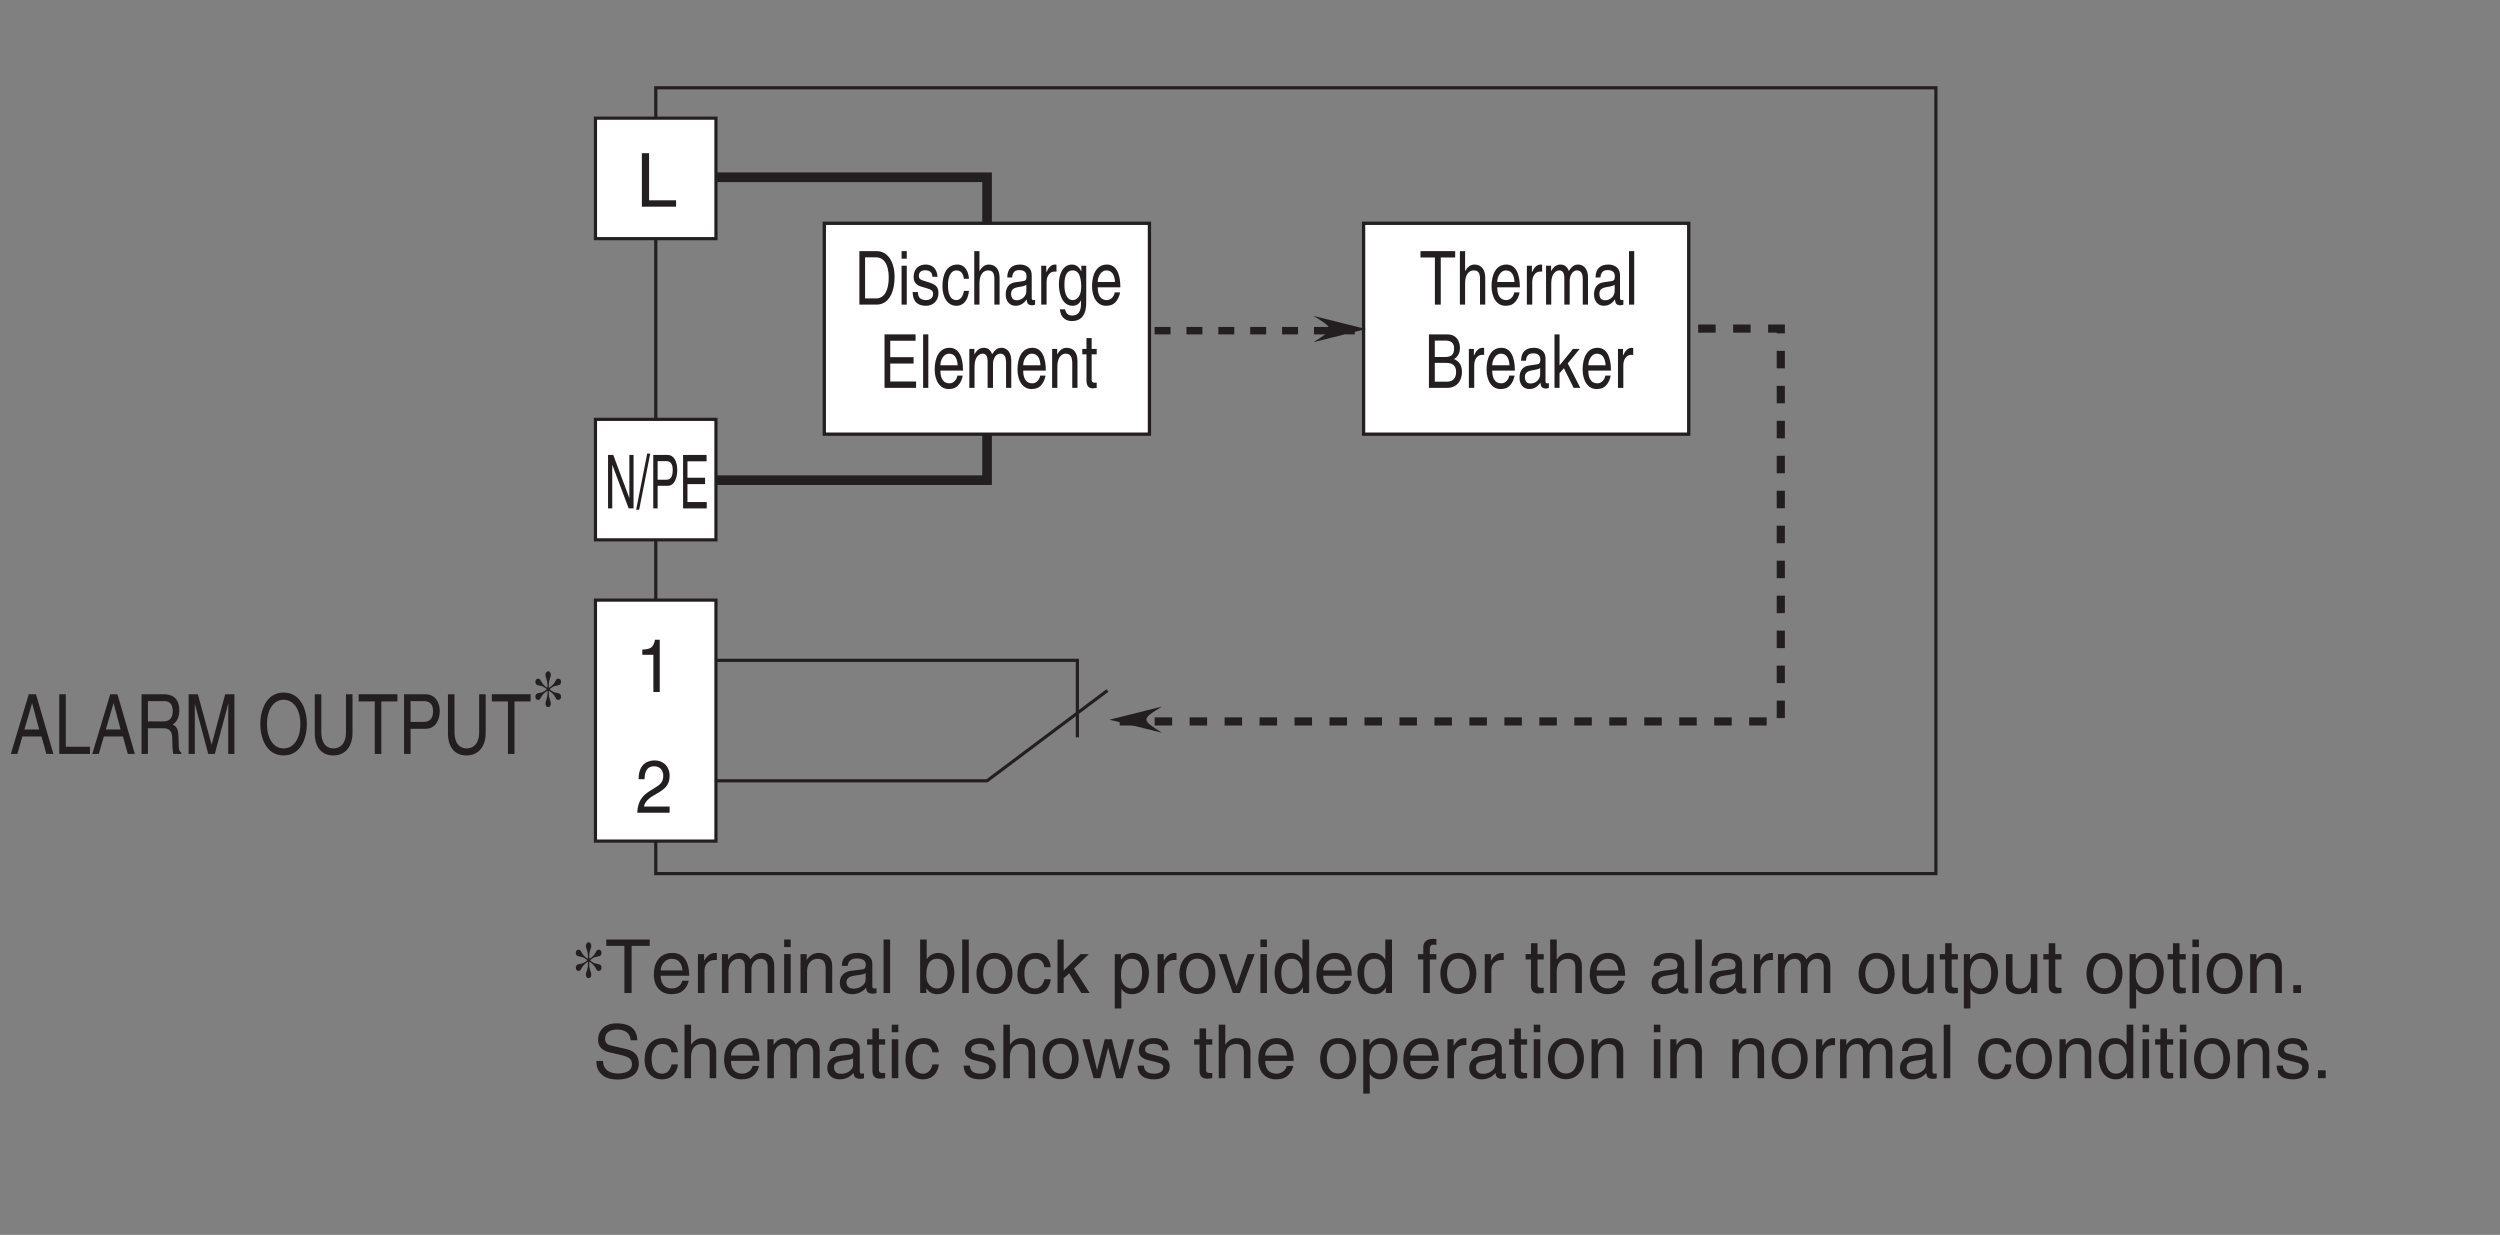 <?xml version="1.0" encoding="UTF-8"?>
<svg xmlns="http://www.w3.org/2000/svg" xmlns:xlink="http://www.w3.org/1999/xlink" width="232.92pt" height="115.05pt" viewBox="0 0 232.92 115.05" version="1.2">
<rect x="0" y="0" width="232.92" height="115.05" fill="#808080" stroke="none"/>
<defs>
<g>
<symbol overflow="visible" id="glyph0-0">
<path style="stroke:none;" d="M 0 0 L 2.766 0 L 2.766 -4.859 L 0 -4.859 Z M 1.391 -2.734 L 0.438 -4.516 L 2.328 -4.516 Z M 1.547 -2.422 L 2.5 -4.203 L 2.5 -0.656 Z M 0.438 -0.344 L 1.391 -2.109 L 2.328 -0.344 Z M 0.281 -4.203 L 1.219 -2.422 L 0.281 -0.656 Z M 0.281 -4.203 "/>
</symbol>
<symbol overflow="visible" id="glyph0-1">
<path style="stroke:none;" d="M 0.078 -4.391 L 1.422 -4.391 L 1.422 0 L 1.969 0 L 1.969 -4.391 L 3.312 -4.391 L 3.312 -4.984 L 0.078 -4.984 Z M 0.078 -4.391 "/>
</symbol>
<symbol overflow="visible" id="glyph0-2">
<path style="stroke:none;" d="M 2.719 -2.469 C 2.719 -3.5 2.156 -3.734 1.703 -3.734 C 1.25 -3.734 1 -3.375 0.859 -3.141 L 0.844 -3.141 L 0.844 -4.984 L 0.359 -4.984 L 0.359 0 L 0.844 0 L 0.844 -1.984 C 0.844 -2.891 1.266 -3.188 1.656 -3.188 C 2.125 -3.188 2.234 -2.859 2.234 -2.375 L 2.234 0 L 2.719 0 Z M 2.719 -2.469 "/>
</symbol>
<symbol overflow="visible" id="glyph0-3">
<path style="stroke:none;" d="M 2.328 -1.141 C 2.312 -0.875 2.047 -0.422 1.594 -0.422 C 1.031 -0.422 0.75 -0.859 0.75 -1.609 L 2.859 -1.609 C 2.859 -2.906 2.453 -3.734 1.609 -3.734 C 0.656 -3.734 0.219 -2.844 0.219 -1.719 C 0.219 -0.672 0.703 0.109 1.516 0.109 C 1.984 0.109 2.172 -0.031 2.312 -0.141 C 2.672 -0.453 2.812 -0.969 2.828 -1.141 Z M 0.75 -2.109 C 0.75 -2.656 1.094 -3.188 1.547 -3.188 C 2.141 -3.188 2.328 -2.656 2.359 -2.109 Z M 0.75 -2.109 "/>
</symbol>
<symbol overflow="visible" id="glyph0-4">
<path style="stroke:none;" d="M 0.922 -2.109 C 0.922 -2.641 1.203 -3.078 1.656 -3.078 L 1.844 -3.078 L 1.844 -3.719 C 1.797 -3.719 1.781 -3.734 1.719 -3.734 C 1.344 -3.734 1.094 -3.453 0.906 -3.031 L 0.891 -3.031 L 0.891 -3.625 L 0.422 -3.625 L 0.422 0 L 0.922 0 Z M 0.922 -2.109 "/>
</symbol>
<symbol overflow="visible" id="glyph0-5">
<path style="stroke:none;" d="M 0.359 0 L 0.844 0 L 0.844 -1.984 C 0.844 -2.969 1.344 -3.188 1.609 -3.188 C 1.969 -3.188 2.062 -2.812 2.062 -2.516 L 2.062 0 L 2.562 0 L 2.562 -2.219 C 2.562 -2.703 2.828 -3.188 3.234 -3.188 C 3.656 -3.188 3.781 -2.844 3.781 -2.344 L 3.781 0 L 4.266 0 L 4.266 -2.516 C 4.266 -3.531 3.672 -3.734 3.359 -3.734 C 2.922 -3.734 2.719 -3.484 2.484 -3.141 C 2.391 -3.344 2.234 -3.734 1.703 -3.734 C 1.188 -3.734 0.938 -3.312 0.828 -3.109 L 0.828 -3.625 L 0.359 -3.625 Z M 0.359 0 "/>
</symbol>
<symbol overflow="visible" id="glyph0-6">
<path style="stroke:none;" d="M 0.797 -2.531 C 0.828 -2.797 0.906 -3.219 1.453 -3.219 C 1.922 -3.219 2.141 -3.016 2.141 -2.641 C 2.141 -2.281 2 -2.219 1.891 -2.203 L 1.078 -2.078 C 0.266 -1.953 0.203 -1.25 0.203 -0.938 C 0.203 -0.312 0.578 0.109 1.109 0.109 C 1.672 0.109 1.969 -0.234 2.156 -0.484 C 2.172 -0.203 2.234 0.062 2.672 0.062 C 2.781 0.062 2.859 0.031 2.938 0 L 2.938 -0.438 C 2.891 -0.438 2.828 -0.422 2.781 -0.422 C 2.672 -0.422 2.625 -0.484 2.625 -0.625 L 2.625 -2.719 C 2.625 -3.656 1.781 -3.734 1.547 -3.734 C 0.828 -3.734 0.359 -3.391 0.344 -2.531 Z M 2.125 -1.25 C 2.125 -0.766 1.688 -0.406 1.234 -0.406 C 0.859 -0.406 0.703 -0.641 0.703 -1.031 C 0.703 -1.484 1.094 -1.578 1.328 -1.625 C 1.938 -1.719 2.047 -1.781 2.125 -1.859 Z M 2.125 -1.25 "/>
</symbol>
<symbol overflow="visible" id="glyph0-7">
<path style="stroke:none;" d="M 0.859 -4.984 L 0.375 -4.984 L 0.375 0 L 0.859 0 Z M 0.859 -4.984 "/>
</symbol>
<symbol overflow="visible" id="glyph0-8">
<path style="stroke:none;" d="M 0.953 -4.406 L 1.922 -4.406 C 2.531 -4.406 2.75 -4.141 2.75 -3.672 C 2.75 -3.062 2.438 -2.875 1.922 -2.875 L 0.953 -2.875 Z M 0.406 0 L 2.125 0 C 3 0 3.484 -0.672 3.484 -1.469 C 3.484 -2.328 3.016 -2.547 2.75 -2.688 C 3.188 -2.938 3.297 -3.406 3.297 -3.719 C 3.297 -4.406 2.906 -4.984 2.156 -4.984 L 0.406 -4.984 Z M 0.953 -2.328 L 2.016 -2.328 C 2.453 -2.328 2.938 -2.188 2.938 -1.484 C 2.938 -0.922 2.656 -0.578 2.094 -0.578 L 0.953 -0.578 Z M 0.953 -2.328 "/>
</symbol>
<symbol overflow="visible" id="glyph0-9">
<path style="stroke:none;" d="M 1.609 -2.281 L 2.719 -3.625 L 2.094 -3.625 L 0.844 -2.094 L 0.844 -4.984 L 0.375 -4.984 L 0.375 0 L 0.844 0 L 0.844 -1.375 L 1.25 -1.828 L 2.156 0 L 2.781 0 Z M 1.609 -2.281 "/>
</symbol>
<symbol overflow="visible" id="glyph0-10">
<path style="stroke:none;" d="M 0.453 0 L 2.047 0 C 3.344 0 3.734 -1.438 3.734 -2.562 C 3.734 -4 3.094 -4.984 2.062 -4.984 L 0.453 -4.984 Z M 0.984 -4.406 L 1.984 -4.406 C 2.719 -4.406 3.188 -3.781 3.188 -2.516 C 3.188 -1.266 2.734 -0.578 2.031 -0.578 L 0.984 -0.578 Z M 0.984 -4.406 "/>
</symbol>
<symbol overflow="visible" id="glyph0-11">
<path style="stroke:none;" d="M 0.859 -3.625 L 0.375 -3.625 L 0.375 0 L 0.859 0 Z M 0.859 -4.281 L 0.859 -4.984 L 0.375 -4.984 L 0.375 -4.281 Z M 0.859 -4.281 "/>
</symbol>
<symbol overflow="visible" id="glyph0-12">
<path style="stroke:none;" d="M 2.484 -2.594 C 2.484 -2.781 2.406 -3.734 1.375 -3.734 C 0.797 -3.734 0.266 -3.375 0.266 -2.578 C 0.266 -2.078 0.531 -1.812 0.938 -1.688 L 1.516 -1.516 C 1.922 -1.391 2.078 -1.297 2.078 -1 C 2.078 -0.594 1.766 -0.422 1.422 -0.422 C 0.734 -0.422 0.672 -0.875 0.656 -1.172 L 0.172 -1.172 C 0.188 -0.734 0.281 0.109 1.422 0.109 C 2.078 0.109 2.578 -0.344 2.578 -1.094 C 2.578 -1.594 2.359 -1.859 1.766 -2.047 L 1.266 -2.203 C 0.891 -2.328 0.75 -2.391 0.75 -2.688 C 0.75 -3.141 1.172 -3.203 1.312 -3.203 C 1.938 -3.203 2 -2.828 2.016 -2.594 Z M 2.484 -2.594 "/>
</symbol>
<symbol overflow="visible" id="glyph0-13">
<path style="stroke:none;" d="M 2.641 -2.406 C 2.609 -3.031 2.312 -3.734 1.562 -3.734 C 0.594 -3.734 0.172 -2.844 0.172 -1.719 C 0.172 -0.672 0.656 0.109 1.469 0.109 C 2.312 0.109 2.594 -0.703 2.641 -1.281 L 2.172 -1.281 C 2.094 -0.734 1.812 -0.422 1.484 -0.422 C 0.812 -0.422 0.688 -1.188 0.688 -1.812 C 0.688 -2.469 0.875 -3.188 1.484 -3.188 C 1.891 -3.188 2.109 -2.891 2.172 -2.406 Z M 2.641 -2.406 "/>
</symbol>
<symbol overflow="visible" id="glyph0-14">
<path style="stroke:none;" d="M 0.734 -1.828 C 0.734 -2.297 0.766 -3.188 1.516 -3.188 C 2.219 -3.188 2.297 -2.234 2.297 -1.641 C 2.297 -0.688 1.812 -0.422 1.516 -0.422 C 0.969 -0.422 0.734 -1.031 0.734 -1.828 Z M 2.766 -3.625 L 2.312 -3.625 L 2.312 -3.109 L 2.297 -3.109 C 2.188 -3.328 1.953 -3.734 1.438 -3.734 C 0.656 -3.734 0.219 -2.938 0.219 -1.922 C 0.219 -1.047 0.516 0.109 1.5 0.109 C 1.891 0.109 2.141 -0.125 2.266 -0.375 L 2.266 -0.406 L 2.281 -0.406 L 2.281 -0.25 C 2.281 0.172 2.297 1.016 1.453 1.016 C 1.344 1.016 0.891 1.016 0.797 0.438 L 0.312 0.438 C 0.406 1.406 1.078 1.531 1.422 1.531 C 2.766 1.531 2.766 0.219 2.766 -0.297 Z M 2.766 -3.625 "/>
</symbol>
<symbol overflow="visible" id="glyph0-15">
<path style="stroke:none;" d="M 3.422 -0.594 L 1.016 -0.594 L 1.016 -2.266 L 3.188 -2.266 L 3.188 -2.859 L 1.016 -2.859 L 1.016 -4.391 L 3.375 -4.391 L 3.375 -4.984 L 0.484 -4.984 L 0.484 0 L 3.422 0 Z M 3.422 -0.594 "/>
</symbol>
<symbol overflow="visible" id="glyph0-16">
<path style="stroke:none;" d="M 2.719 -2.469 C 2.719 -3.5 2.156 -3.734 1.703 -3.734 C 1.203 -3.734 0.938 -3.312 0.828 -3.109 L 0.828 -3.625 L 0.359 -3.625 L 0.359 0 L 0.844 0 L 0.844 -1.984 C 0.844 -2.969 1.344 -3.188 1.609 -3.188 C 2.094 -3.188 2.234 -2.859 2.234 -2.234 L 2.234 0 L 2.719 0 Z M 2.719 -2.469 "/>
</symbol>
<symbol overflow="visible" id="glyph0-17">
<path style="stroke:none;" d="M 1.422 -3.125 L 1.422 -3.625 L 0.953 -3.625 L 0.953 -4.641 L 0.469 -4.641 L 0.469 -3.625 L 0.078 -3.625 L 0.078 -3.125 L 0.469 -3.125 L 0.469 -0.734 C 0.469 -0.297 0.578 0.047 1.062 0.047 C 1.109 0.047 1.25 0.016 1.422 0 L 1.422 -0.484 L 1.25 -0.484 C 1.156 -0.484 0.953 -0.484 0.953 -0.766 L 0.953 -3.125 Z M 1.422 -3.125 "/>
</symbol>
<symbol overflow="visible" id="glyph1-0">
<path style="stroke:none;" d="M 0 0 L 3.469 0 L 3.469 -4.859 L 0 -4.859 Z M 1.734 -2.734 L 0.562 -4.516 L 2.906 -4.516 Z M 1.938 -2.422 L 3.125 -4.203 L 3.125 -0.656 Z M 0.562 -0.344 L 1.734 -2.109 L 2.906 -0.344 Z M 0.344 -4.203 L 1.531 -2.422 L 0.344 -0.656 Z M 0.344 -4.203 "/>
</symbol>
<symbol overflow="visible" id="glyph1-1">
<path style="stroke:none;" d="M 1.203 -4.984 L 0.531 -4.984 L 0.531 0 L 3.719 0 L 3.719 -0.594 L 1.203 -0.594 Z M 1.203 -4.984 "/>
</symbol>
<symbol overflow="visible" id="glyph1-2">
<path style="stroke:none;" d="M 0.094 -4.391 L 1.781 -4.391 L 1.781 0 L 2.453 0 L 2.453 -4.391 L 4.141 -4.391 L 4.141 -4.984 L 0.094 -4.984 Z M 0.094 -4.391 "/>
</symbol>
<symbol overflow="visible" id="glyph1-3">
<path style="stroke:none;" d="M 2.922 -1.141 C 2.906 -0.875 2.562 -0.422 1.984 -0.422 C 1.281 -0.422 0.922 -0.859 0.922 -1.609 L 3.578 -1.609 C 3.578 -2.906 3.062 -3.734 2.016 -3.734 C 0.812 -3.734 0.281 -2.844 0.281 -1.719 C 0.281 -0.672 0.875 0.109 1.906 0.109 C 2.484 0.109 2.719 -0.031 2.891 -0.141 C 3.344 -0.453 3.516 -0.969 3.531 -1.141 Z M 0.922 -2.109 C 0.922 -2.656 1.375 -3.188 1.938 -3.188 C 2.672 -3.188 2.906 -2.656 2.953 -2.109 Z M 0.922 -2.109 "/>
</symbol>
<symbol overflow="visible" id="glyph1-4">
<path style="stroke:none;" d="M 1.141 -2.109 C 1.141 -2.641 1.5 -3.078 2.078 -3.078 L 2.297 -3.078 L 2.297 -3.719 C 2.25 -3.719 2.219 -3.734 2.141 -3.734 C 1.688 -3.734 1.359 -3.453 1.125 -3.031 L 1.109 -3.031 L 1.109 -3.625 L 0.531 -3.625 L 0.531 0 L 1.141 0 Z M 1.141 -2.109 "/>
</symbol>
<symbol overflow="visible" id="glyph1-5">
<path style="stroke:none;" d="M 0.453 0 L 1.062 0 L 1.062 -1.984 C 1.062 -2.969 1.672 -3.188 2.016 -3.188 C 2.469 -3.188 2.594 -2.812 2.594 -2.516 L 2.594 0 L 3.203 0 L 3.203 -2.219 C 3.203 -2.703 3.531 -3.188 4.047 -3.188 C 4.578 -3.188 4.719 -2.844 4.719 -2.344 L 4.719 0 L 5.328 0 L 5.328 -2.516 C 5.328 -3.531 4.594 -3.734 4.219 -3.734 C 3.656 -3.734 3.406 -3.484 3.094 -3.141 C 3 -3.344 2.781 -3.734 2.141 -3.734 C 1.484 -3.734 1.172 -3.312 1.047 -3.109 L 1.031 -3.109 L 1.031 -3.625 L 0.453 -3.625 Z M 0.453 0 "/>
</symbol>
<symbol overflow="visible" id="glyph1-6">
<path style="stroke:none;" d="M 1.078 -3.625 L 0.469 -3.625 L 0.469 0 L 1.078 0 Z M 1.078 -4.281 L 1.078 -4.984 L 0.469 -4.984 L 0.469 -4.281 Z M 1.078 -4.281 "/>
</symbol>
<symbol overflow="visible" id="glyph1-7">
<path style="stroke:none;" d="M 3.406 -2.469 C 3.406 -3.5 2.703 -3.734 2.141 -3.734 C 1.516 -3.734 1.172 -3.312 1.047 -3.109 L 1.031 -3.109 L 1.031 -3.625 L 0.453 -3.625 L 0.453 0 L 1.062 0 L 1.062 -1.984 C 1.062 -2.969 1.672 -3.188 2.016 -3.188 C 2.609 -3.188 2.797 -2.859 2.797 -2.234 L 2.797 0 L 3.406 0 Z M 3.406 -2.469 "/>
</symbol>
<symbol overflow="visible" id="glyph1-8">
<path style="stroke:none;" d="M 0.984 -2.531 C 1.031 -2.797 1.125 -3.219 1.828 -3.219 C 2.406 -3.219 2.672 -3.016 2.672 -2.641 C 2.672 -2.281 2.5 -2.219 2.359 -2.203 L 1.359 -2.078 C 0.344 -1.953 0.25 -1.25 0.25 -0.938 C 0.25 -0.312 0.719 0.109 1.391 0.109 C 2.094 0.109 2.469 -0.234 2.703 -0.484 C 2.719 -0.203 2.797 0.062 3.344 0.062 C 3.484 0.062 3.578 0.031 3.672 0 L 3.672 -0.438 C 3.609 -0.438 3.531 -0.422 3.469 -0.422 C 3.344 -0.422 3.281 -0.484 3.281 -0.625 L 3.281 -2.719 C 3.281 -3.656 2.219 -3.734 1.922 -3.734 C 1.031 -3.734 0.453 -3.391 0.438 -2.531 Z M 2.656 -1.25 C 2.656 -0.766 2.109 -0.406 1.547 -0.406 C 1.078 -0.406 0.875 -0.641 0.875 -1.031 C 0.875 -1.484 1.359 -1.578 1.656 -1.625 C 2.422 -1.719 2.562 -1.781 2.656 -1.859 Z M 2.656 -1.25 "/>
</symbol>
<symbol overflow="visible" id="glyph1-9">
<path style="stroke:none;" d="M 1.078 -4.984 L 0.469 -4.984 L 0.469 0 L 1.078 0 Z M 1.078 -4.984 "/>
</symbol>
<symbol overflow="visible" id="glyph1-10">
<path style="stroke:none;" d=""/>
</symbol>
<symbol overflow="visible" id="glyph1-11">
<path style="stroke:none;" d="M 0.984 0 L 0.984 -0.453 C 1.109 -0.25 1.375 0.109 1.984 0.109 C 3.219 0.109 3.594 -1.047 3.594 -1.922 C 3.594 -2.938 3.031 -3.734 2.078 -3.734 C 1.656 -3.719 1.297 -3.547 1.031 -3.172 L 1.016 -3.172 L 1.016 -4.984 L 0.406 -4.984 L 0.406 0 Z M 2.953 -1.828 C 2.953 -1.031 2.641 -0.422 1.984 -0.422 C 1.594 -0.422 0.984 -0.688 0.984 -1.641 C 0.984 -2.234 1.078 -3.188 1.969 -3.188 C 2.906 -3.188 2.953 -2.297 2.953 -1.828 Z M 2.953 -1.828 "/>
</symbol>
<symbol overflow="visible" id="glyph1-12">
<path style="stroke:none;" d="M 0.25 -1.812 C 0.25 -0.875 0.766 0.094 1.922 0.094 C 3.094 0.094 3.609 -0.875 3.609 -1.812 C 3.609 -2.75 3.094 -3.734 1.922 -3.734 C 0.766 -3.734 0.25 -2.75 0.25 -1.812 Z M 0.875 -1.812 C 0.875 -2.297 1.047 -3.203 1.922 -3.203 C 2.797 -3.203 2.984 -2.297 2.984 -1.812 C 2.984 -1.328 2.797 -0.438 1.922 -0.438 C 1.047 -0.438 0.875 -1.328 0.875 -1.812 Z M 0.875 -1.812 "/>
</symbol>
<symbol overflow="visible" id="glyph1-13">
<path style="stroke:none;" d="M 3.312 -2.406 C 3.266 -3.031 2.906 -3.734 1.953 -3.734 C 0.75 -3.734 0.203 -2.844 0.203 -1.719 C 0.203 -0.672 0.812 0.109 1.828 0.109 C 2.891 0.109 3.25 -0.703 3.312 -1.281 L 2.719 -1.281 C 2.609 -0.734 2.266 -0.422 1.859 -0.422 C 1.016 -0.422 0.859 -1.188 0.859 -1.812 C 0.859 -2.469 1.109 -3.188 1.859 -3.188 C 2.375 -3.188 2.641 -2.891 2.719 -2.406 Z M 3.312 -2.406 "/>
</symbol>
<symbol overflow="visible" id="glyph1-14">
<path style="stroke:none;" d="M 2 -2.281 L 3.391 -3.625 L 2.609 -3.625 L 1.047 -2.094 L 1.047 -4.984 L 0.469 -4.984 L 0.469 0 L 1.047 0 L 1.047 -1.375 L 1.562 -1.828 L 2.688 0 L 3.469 0 Z M 2 -2.281 "/>
</symbol>
<symbol overflow="visible" id="glyph1-15">
<path style="stroke:none;" d="M 0.984 -1.641 C 0.984 -2.234 1.078 -3.188 1.969 -3.188 C 2.906 -3.188 2.953 -2.297 2.953 -1.828 C 2.953 -1.031 2.641 -0.422 1.984 -0.422 C 1.594 -0.422 0.984 -0.688 0.984 -1.641 Z M 0.406 1.438 L 1.016 1.438 L 1.016 -0.375 L 1.031 -0.375 C 1.188 -0.125 1.5 0.109 1.984 0.109 C 3.219 0.109 3.594 -1.047 3.594 -1.922 C 3.594 -2.938 3.031 -3.734 2.078 -3.734 C 1.422 -3.734 1.141 -3.328 0.984 -3.109 L 0.984 -3.625 L 0.406 -3.625 Z M 0.406 1.438 "/>
</symbol>
<symbol overflow="visible" id="glyph1-16">
<path style="stroke:none;" d="M 1.719 -0.672 L 1.703 -0.672 L 0.766 -3.625 L 0.062 -3.625 L 1.375 0 L 2.031 0 L 3.406 -3.625 L 2.75 -3.625 Z M 1.719 -0.672 "/>
</symbol>
<symbol overflow="visible" id="glyph1-17">
<path style="stroke:none;" d="M 3.469 -4.984 L 2.844 -4.984 L 2.844 -3.109 C 2.688 -3.328 2.422 -3.734 1.75 -3.734 C 0.797 -3.734 0.25 -2.938 0.25 -1.922 C 0.25 -1.047 0.609 0.109 1.844 0.109 C 2.188 0.109 2.609 0 2.875 -0.5 L 2.891 -0.5 L 2.891 0 L 3.469 0 Z M 0.875 -1.828 C 0.875 -2.297 0.922 -3.188 1.859 -3.188 C 2.75 -3.188 2.844 -2.234 2.844 -1.641 C 2.844 -0.688 2.234 -0.422 1.859 -0.422 C 1.188 -0.422 0.875 -1.031 0.875 -1.828 Z M 0.875 -1.828 "/>
</symbol>
<symbol overflow="visible" id="glyph1-18">
<path style="stroke:none;" d="M 1.812 -3.125 L 1.812 -3.625 L 1.203 -3.625 L 1.203 -4.078 C 1.203 -4.375 1.297 -4.5 1.562 -4.5 C 1.641 -4.5 1.734 -4.5 1.812 -4.484 L 1.812 -5.031 C 1.719 -5.047 1.625 -5.047 1.547 -5.047 C 0.938 -5.047 0.594 -4.797 0.594 -4.25 L 0.594 -3.625 L 0.094 -3.625 L 0.094 -3.125 L 0.594 -3.125 L 0.594 0 L 1.203 0 L 1.203 -3.125 Z M 1.812 -3.125 "/>
</symbol>
<symbol overflow="visible" id="glyph1-19">
<path style="stroke:none;" d="M 1.781 -3.125 L 1.781 -3.625 L 1.203 -3.625 L 1.203 -4.641 L 0.594 -4.641 L 0.594 -3.625 L 0.094 -3.625 L 0.094 -3.125 L 0.594 -3.125 L 0.594 -0.734 C 0.594 -0.297 0.719 0.047 1.328 0.047 C 1.391 0.047 1.562 0.016 1.781 0 L 1.781 -0.484 L 1.562 -0.484 C 1.438 -0.484 1.203 -0.484 1.203 -0.766 L 1.203 -3.125 Z M 1.781 -3.125 "/>
</symbol>
<symbol overflow="visible" id="glyph1-20">
<path style="stroke:none;" d="M 3.406 -2.469 C 3.406 -3.5 2.703 -3.734 2.141 -3.734 C 1.547 -3.734 1.25 -3.375 1.078 -3.141 L 1.062 -3.141 L 1.062 -4.984 L 0.453 -4.984 L 0.453 0 L 1.062 0 L 1.062 -1.984 C 1.062 -2.891 1.578 -3.188 2.078 -3.188 C 2.656 -3.188 2.797 -2.859 2.797 -2.375 L 2.797 0 L 3.406 0 Z M 3.406 -2.469 "/>
</symbol>
<symbol overflow="visible" id="glyph1-21">
<path style="stroke:none;" d="M 3.391 0 L 3.391 -3.625 L 2.781 -3.625 L 2.781 -1.625 C 2.781 -1.109 2.547 -0.422 1.781 -0.422 C 1.391 -0.422 1.078 -0.625 1.078 -1.219 L 1.078 -3.625 L 0.469 -3.625 L 0.469 -1.016 C 0.469 -0.156 1.109 0.109 1.656 0.109 C 2.234 0.109 2.547 -0.125 2.797 -0.547 L 2.812 -0.531 L 2.812 0 Z M 3.391 0 "/>
</symbol>
<symbol overflow="visible" id="glyph1-22">
<path style="stroke:none;" d="M 1.328 -0.734 L 0.609 -0.734 L 0.609 0 L 1.328 0 Z M 1.328 -0.734 "/>
</symbol>
<symbol overflow="visible" id="glyph1-23">
<path style="stroke:none;" d="M 4.156 -3.531 C 4.141 -4.078 3.969 -5.109 2.219 -5.109 C 1.016 -5.109 0.5 -4.344 0.5 -3.578 C 0.5 -2.703 1.234 -2.484 1.562 -2.406 L 2.594 -2.172 C 3.406 -1.969 3.656 -1.797 3.656 -1.281 C 3.656 -0.562 2.828 -0.438 2.344 -0.438 C 1.703 -0.438 0.969 -0.703 0.969 -1.609 L 0.344 -1.609 C 0.344 -1.141 0.422 -0.734 0.844 -0.344 C 1.062 -0.141 1.422 0.125 2.359 0.125 C 3.203 0.125 4.297 -0.188 4.297 -1.375 C 4.297 -2.172 3.812 -2.547 3.172 -2.703 L 1.75 -3.031 C 1.453 -3.094 1.156 -3.234 1.156 -3.656 C 1.156 -4.422 1.875 -4.531 2.297 -4.531 C 2.859 -4.531 3.5 -4.297 3.531 -3.531 Z M 4.156 -3.531 "/>
</symbol>
<symbol overflow="visible" id="glyph1-24">
<path style="stroke:none;" d="M 3.094 -2.594 C 3.094 -2.781 3.016 -3.734 1.719 -3.734 C 1 -3.734 0.344 -3.375 0.344 -2.578 C 0.344 -2.078 0.672 -1.812 1.172 -1.688 L 1.891 -1.516 C 2.406 -1.391 2.609 -1.297 2.609 -1 C 2.609 -0.594 2.219 -0.422 1.781 -0.422 C 0.922 -0.422 0.828 -0.875 0.812 -1.172 L 0.219 -1.172 C 0.25 -0.734 0.344 0.109 1.781 0.109 C 2.609 0.109 3.219 -0.344 3.219 -1.094 C 3.219 -1.594 2.953 -1.859 2.203 -2.047 L 1.594 -2.203 C 1.109 -2.328 0.922 -2.391 0.922 -2.688 C 0.922 -3.141 1.469 -3.203 1.656 -3.203 C 2.422 -3.203 2.5 -2.828 2.516 -2.594 Z M 3.094 -2.594 "/>
</symbol>
<symbol overflow="visible" id="glyph1-25">
<path style="stroke:none;" d="M 2.484 -2.812 L 2.5 -2.812 L 3.234 0 L 3.859 0 L 4.922 -3.625 L 4.312 -3.625 L 3.578 -0.781 L 3.562 -0.781 L 2.844 -3.625 L 2.172 -3.625 L 1.469 -0.781 L 1.453 -0.781 L 0.766 -3.625 L 0.094 -3.625 L 1.141 0 L 1.781 0 Z M 2.484 -2.812 "/>
</symbol>
<symbol overflow="visible" id="glyph2-0">
<path style="stroke:none;" d="M 0 0 L 2.078 0 L 2.078 -4.859 L 0 -4.859 Z M 1.047 -2.734 L 0.328 -4.516 L 1.75 -4.516 Z M 1.172 -2.422 L 1.875 -4.203 L 1.875 -0.656 Z M 0.328 -0.344 L 1.047 -2.109 L 1.75 -0.344 Z M 0.203 -4.203 L 0.922 -2.422 L 0.203 -0.656 Z M 0.203 -4.203 "/>
</symbol>
<symbol overflow="visible" id="glyph2-1">
<path style="stroke:none;" d="M 2.297 -0.953 L 0.797 -4.984 L 0.312 -4.984 L 0.312 0 L 0.703 0 L 0.703 -4.031 L 0.719 -4.031 L 2.234 0 L 2.688 0 L 2.688 -4.984 L 2.297 -4.984 Z M 2.297 -0.953 "/>
</symbol>
<symbol overflow="visible" id="glyph2-2">
<path style="stroke:none;" d="M 1.234 -5.109 L 0.953 -5.109 L -0.078 0.125 L 0.203 0.125 Z M 1.234 -5.109 "/>
</symbol>
<symbol overflow="visible" id="glyph2-3">
<path style="stroke:none;" d="M 0.766 -4.406 L 1.578 -4.406 C 1.922 -4.406 2.172 -4.203 2.172 -3.578 C 2.172 -2.906 1.938 -2.672 1.562 -2.672 L 0.766 -2.672 Z M 0.766 -2.109 L 1.703 -2.109 C 2.359 -2.109 2.594 -2.891 2.594 -3.578 C 2.594 -4.391 2.266 -4.984 1.703 -4.984 L 0.359 -4.984 L 0.359 0 L 0.766 0 Z M 0.766 -2.109 "/>
</symbol>
<symbol overflow="visible" id="glyph2-4">
<path style="stroke:none;" d="M 2.562 -0.594 L 0.766 -0.594 L 0.766 -2.266 L 2.406 -2.266 L 2.406 -2.859 L 0.766 -2.859 L 0.766 -4.391 L 2.547 -4.391 L 2.547 -4.984 L 0.359 -4.984 L 0.359 0 L 2.562 0 Z M 2.562 -0.594 "/>
</symbol>
<symbol overflow="visible" id="glyph3-0">
<path style="stroke:none;" d="M 0 0 L 3.125 0 L 3.125 -4.859 L 0 -4.859 Z M 1.562 -2.734 L 0.5 -4.516 L 2.625 -4.516 Z M 1.75 -2.422 L 2.812 -4.203 L 2.812 -0.656 Z M 0.5 -0.344 L 1.562 -2.109 L 2.625 -0.344 Z M 0.312 -4.203 L 1.375 -2.422 L 0.312 -0.656 Z M 0.312 -4.203 "/>
</symbol>
<symbol overflow="visible" id="glyph3-1">
<path style="stroke:none;" d="M 2.25 -4.875 L 1.812 -4.875 C 1.641 -4.078 1.344 -4 0.625 -3.953 L 0.625 -3.469 L 1.656 -3.469 L 1.656 0 L 2.25 0 Z M 2.25 -4.875 "/>
</symbol>
<symbol overflow="visible" id="glyph3-2">
<path style="stroke:none;" d="M 0.828 -3.125 C 0.844 -3.469 0.875 -4.328 1.719 -4.328 C 2.359 -4.328 2.578 -3.844 2.578 -3.453 C 2.578 -2.812 2.25 -2.609 1.781 -2.312 L 1.188 -1.938 C 0.609 -1.547 0.188 -1.016 0.156 0 L 3.172 0 L 3.172 -0.578 L 0.781 -0.578 C 0.812 -0.766 0.938 -1.141 1.531 -1.516 L 2 -1.797 C 2.656 -2.172 3.172 -2.547 3.172 -3.422 C 3.172 -4.328 2.562 -4.875 1.797 -4.875 C 1.312 -4.875 0.281 -4.719 0.281 -3.125 Z M 0.828 -3.125 "/>
</symbol>
<symbol overflow="visible" id="glyph4-0">
<path style="stroke:none;" d="M 0 0 L 3.109 0 L 3.109 -5.422 L 0 -5.422 Z M 1.547 -3.062 L 0.5 -5.031 L 2.609 -5.031 Z M 1.734 -2.719 L 2.797 -4.688 L 2.797 -0.734 Z M 0.5 -0.391 L 1.547 -2.359 L 2.609 -0.391 Z M 0.312 -4.688 L 1.359 -2.719 L 0.312 -0.734 Z M 0.312 -4.688 "/>
</symbol>
<symbol overflow="visible" id="glyph4-1">
<path style="stroke:none;" d="M 2.953 -1.625 L 3.406 0 L 4.062 0 L 2.438 -5.562 L 1.766 -5.562 L 0.094 0 L 0.703 0 L 1.172 -1.625 Z M 1.359 -2.281 L 2.078 -4.734 L 2.734 -2.281 Z M 1.359 -2.281 "/>
</symbol>
<symbol overflow="visible" id="glyph4-2">
<path style="stroke:none;" d="M 1.078 -5.562 L 0.469 -5.562 L 0.469 0 L 3.328 0 L 3.328 -0.672 L 1.078 -0.672 Z M 1.078 -5.562 "/>
</symbol>
<symbol overflow="visible" id="glyph4-3">
<path style="stroke:none;" d="M 1.141 -2.391 L 2.609 -2.391 C 3.328 -2.391 3.406 -1.859 3.406 -1.391 C 3.406 -1.188 3.422 -0.344 3.5 0 L 4.25 0 L 4.25 -0.125 C 4.062 -0.25 4.031 -0.375 4.016 -0.688 L 3.984 -1.688 C 3.953 -2.469 3.703 -2.609 3.453 -2.734 C 3.734 -2.938 4.062 -3.25 4.062 -4.062 C 4.062 -5.25 3.344 -5.562 2.609 -5.562 L 0.547 -5.562 L 0.547 0 L 1.141 0 Z M 1.141 -4.922 L 2.656 -4.922 C 2.953 -4.922 3.453 -4.844 3.453 -3.984 C 3.453 -3.172 2.984 -3.031 2.547 -3.031 L 1.141 -3.031 Z M 1.141 -4.922 "/>
</symbol>
<symbol overflow="visible" id="glyph4-4">
<path style="stroke:none;" d="M 4.719 0 L 4.719 -5.562 L 3.859 -5.562 L 2.594 -0.859 L 1.312 -5.562 L 0.453 -5.562 L 0.453 0 L 1.031 0 L 1.031 -3.281 C 1.031 -3.453 1.031 -4.156 1.031 -4.672 L 2.281 0 L 2.891 0 L 4.141 -4.672 L 4.156 -4.672 C 4.156 -4.156 4.141 -3.453 4.141 -3.281 L 4.141 0 Z M 4.719 0 "/>
</symbol>
<symbol overflow="visible" id="glyph4-5">
<path style="stroke:none;" d=""/>
</symbol>
<symbol overflow="visible" id="glyph4-6">
<path style="stroke:none;" d="M 3.969 -2.781 C 3.969 -1.469 3.375 -0.516 2.406 -0.516 C 1.453 -0.516 0.859 -1.469 0.859 -2.781 C 0.859 -4.094 1.453 -5.047 2.406 -5.047 C 3.375 -5.047 3.969 -4.094 3.969 -2.781 Z M 4.578 -2.781 C 4.578 -3.984 4.078 -5.719 2.406 -5.719 C 0.75 -5.719 0.234 -3.984 0.234 -2.781 C 0.234 -1.578 0.75 0.141 2.406 0.141 C 4.078 0.141 4.578 -1.578 4.578 -2.781 Z M 4.578 -2.781 "/>
</symbol>
<symbol overflow="visible" id="glyph4-7">
<path style="stroke:none;" d="M 3.391 -5.562 L 3.391 -2.047 C 3.391 -0.844 2.766 -0.516 2.219 -0.516 C 1.688 -0.516 1.094 -0.859 1.094 -2.062 L 1.094 -5.562 L 0.484 -5.562 L 0.484 -1.859 C 0.484 -0.812 1 0.141 2.203 0.141 C 3.422 0.141 4 -0.812 4 -1.953 L 4 -5.562 Z M 3.391 -5.562 "/>
</symbol>
<symbol overflow="visible" id="glyph4-8">
<path style="stroke:none;" d="M 0.094 -4.891 L 1.594 -4.891 L 1.594 0 L 2.203 0 L 2.203 -4.891 L 3.703 -4.891 L 3.703 -5.562 L 0.094 -5.562 Z M 0.094 -4.891 "/>
</symbol>
<symbol overflow="visible" id="glyph4-9">
<path style="stroke:none;" d="M 1.141 -4.922 L 2.359 -4.922 C 2.859 -4.922 3.234 -4.703 3.234 -3.984 C 3.234 -3.234 2.875 -2.984 2.328 -2.984 L 1.141 -2.984 Z M 1.141 -2.344 L 2.531 -2.344 C 3.5 -2.344 3.859 -3.219 3.859 -4 C 3.859 -4.891 3.359 -5.562 2.531 -5.562 L 0.531 -5.562 L 0.531 0 L 1.141 0 Z M 1.141 -2.344 "/>
</symbol>
<symbol overflow="visible" id="glyph5-0">
<path style="stroke:none;" d="M 0 0 L 3.109 0 L 3.109 -5.422 L 0 -5.422 Z M 1.547 -3.062 L 0.5 -5.031 L 2.609 -5.031 Z M 1.734 -2.719 L 2.797 -4.688 L 2.797 -0.734 Z M 0.5 -0.391 L 1.547 -2.359 L 2.609 -0.391 Z M 0.312 -4.688 L 1.359 -2.719 L 0.312 -0.734 Z M 0.312 -4.688 "/>
</symbol>
<symbol overflow="visible" id="glyph5-1">
<path style="stroke:none;" d="M 1.203 -3.875 C 0.781 -3.578 0.359 -3.828 0.359 -3.328 C 0.359 -3.188 0.453 -3.047 0.609 -3.047 C 0.891 -3.047 0.797 -3.375 1.266 -3.75 L 1.438 -3.891 L 1.484 -3.875 L 1.484 -3.656 C 1.484 -3.125 1.297 -2.969 1.297 -2.703 C 1.297 -2.516 1.406 -2.375 1.547 -2.375 C 1.703 -2.375 1.797 -2.516 1.797 -2.703 C 1.797 -2.969 1.609 -3.125 1.609 -3.656 L 1.609 -3.875 L 1.656 -3.891 L 1.844 -3.75 C 2.312 -3.375 2.219 -3.047 2.484 -3.047 C 2.656 -3.047 2.75 -3.188 2.75 -3.328 C 2.75 -3.828 2.312 -3.578 1.906 -3.875 L 1.719 -4 L 1.719 -4.078 L 1.906 -4.219 C 2.312 -4.5 2.75 -4.266 2.75 -4.75 C 2.75 -4.891 2.656 -5.031 2.484 -5.031 C 2.219 -5.031 2.312 -4.719 1.844 -4.328 L 1.656 -4.203 L 1.609 -4.219 L 1.609 -4.422 C 1.609 -4.953 1.797 -5.109 1.797 -5.391 C 1.797 -5.562 1.703 -5.719 1.547 -5.719 C 1.406 -5.719 1.297 -5.562 1.297 -5.391 C 1.297 -5.109 1.484 -4.953 1.484 -4.422 L 1.484 -4.219 L 1.438 -4.203 L 1.266 -4.328 C 0.797 -4.719 0.891 -5.031 0.609 -5.031 C 0.453 -5.031 0.359 -4.891 0.359 -4.75 C 0.359 -4.266 0.781 -4.5 1.203 -4.219 L 1.391 -4.078 L 1.391 -4 Z M 1.203 -3.875 "/>
</symbol>
</g>
</defs>
<g id="surface1">
<path style="fill:none;stroke-width:7.679;stroke-linecap:butt;stroke-linejoin:miter;stroke:rgb(13.73%,12.16%,12.549%);stroke-opacity:1;stroke-dasharray:16.456,16.456;stroke-miterlimit:4;" d="M 1044.491 473.668 L 1666.657 473.668 L 1666.657 843.375 L 1567.091 843.375 " transform="matrix(0.099,0,0,-0.099,0.914,114.108)"/>
<path style="fill:none;stroke-width:3;stroke-linecap:butt;stroke-linejoin:miter;stroke:rgb(13.73%,12.16%,12.549%);stroke-opacity:1;stroke-miterlimit:4;" d="M 607.908 330.464 L 1812.618 330.464 L 1812.618 1069.997 L 607.908 1069.997 Z M 607.908 330.464 " transform="matrix(0.099,0,0,-0.099,0.914,114.108)"/>
<path style="fill-rule:nonzero;fill:rgb(100%,100%,100%);fill-opacity:1;stroke-width:3.117;stroke-linecap:butt;stroke-linejoin:miter;stroke:rgb(13.73%,12.16%,12.549%);stroke-opacity:1;stroke-miterlimit:4;" d="M 1274.027 744.007 L 1580.01 744.007 L 1580.01 942.468 L 1274.027 942.468 Z M 1274.027 744.007 " transform="matrix(0.099,0,0,-0.099,0.914,114.108)"/>
<g style="fill:rgb(13.73%,12.16%,12.549%);fill-opacity:1;">
  <use xlink:href="#glyph0-1" x="132.264" y="28.381"/>
  <use xlink:href="#glyph0-2" x="135.657" y="28.381"/>
  <use xlink:href="#glyph0-3" x="138.745" y="28.381"/>
  <use xlink:href="#glyph0-4" x="141.833" y="28.381"/>
  <use xlink:href="#glyph0-5" x="143.683" y="28.381"/>
  <use xlink:href="#glyph0-6" x="148.309" y="28.381"/>
  <use xlink:href="#glyph0-7" x="151.398" y="28.381"/>
</g>
<g style="fill:rgb(13.73%,12.16%,12.549%);fill-opacity:1;">
  <use xlink:href="#glyph0-8" x="132.725" y="36.137"/>
  <use xlink:href="#glyph0-4" x="136.429" y="36.137"/>
  <use xlink:href="#glyph0-3" x="138.279" y="36.137"/>
  <use xlink:href="#glyph0-6" x="141.367" y="36.137"/>
  <use xlink:href="#glyph0-9" x="144.455" y="36.137"/>
  <use xlink:href="#glyph0-3" x="147.232" y="36.137"/>
  <use xlink:href="#glyph0-4" x="150.32" y="36.137"/>
</g>
<path style="fill-rule:nonzero;fill:rgb(100%,100%,100%);fill-opacity:1;stroke-width:3;stroke-linecap:butt;stroke-linejoin:miter;stroke:rgb(13.73%,12.16%,12.549%);stroke-opacity:1;stroke-miterlimit:4;" d="M 551.154 644.56 L 664.544 644.56 L 664.544 757.949 L 551.154 757.949 Z M 551.154 644.56 " transform="matrix(0.099,0,0,-0.099,0.914,114.108)"/>
<path style="fill-rule:nonzero;fill:rgb(100%,100%,100%);fill-opacity:1;stroke-width:3;stroke-linecap:butt;stroke-linejoin:miter;stroke:rgb(13.73%,12.16%,12.549%);stroke-opacity:1;stroke-miterlimit:4;" d="M 551.154 361.066 L 664.544 361.066 L 664.544 587.845 L 551.154 587.845 Z M 551.154 361.066 " transform="matrix(0.099,0,0,-0.099,0.914,114.108)"/>
<path style="fill:none;stroke-width:9.063;stroke-linecap:butt;stroke-linejoin:miter;stroke:rgb(13.73%,12.16%,12.549%);stroke-opacity:1;stroke-miterlimit:4;" d="M 664.583 985.792 L 919.68 985.792 L 919.68 700.723 L 665.371 700.723 " transform="matrix(0.099,0,0,-0.099,0.914,114.108)"/>
<path style=" stroke:none;fill-rule:nonzero;fill:rgb(13.73%,12.16%,12.549%);fill-opacity:1;" d="M 122.379 29.434 L 127.273 30.656 L 122.379 31.879 C 124.34 30.656 124.289 30.602 122.379 29.434 "/>
<path style="fill:none;stroke-width:7;stroke-linecap:butt;stroke-linejoin:miter;stroke:rgb(13.73%,12.16%,12.549%);stroke-opacity:1;stroke-dasharray:15,15;stroke-miterlimit:4;" d="M 1077.338 841.406 L 1265.678 841.406 " transform="matrix(0.099,0,0,-0.099,0.914,114.108)"/>
<path style=" stroke:none;fill-rule:nonzero;fill:rgb(13.73%,12.16%,12.549%);fill-opacity:1;" d="M 108.266 65.824 L 103.371 67.051 L 108.266 68.273 C 106.305 67.051 106.355 66.996 108.266 65.824 "/>
<path style="fill:none;stroke-width:3;stroke-linecap:butt;stroke-linejoin:miter;stroke:rgb(13.73%,12.16%,12.549%);stroke-opacity:1;stroke-miterlimit:4;" d="M 664.544 531.17 L 1004.673 531.17 L 1004.673 458.702 " transform="matrix(0.099,0,0,-0.099,0.914,114.108)"/>
<path style="fill:none;stroke-width:3;stroke-linecap:butt;stroke-linejoin:miter;stroke:rgb(13.73%,12.16%,12.549%);stroke-opacity:1;stroke-miterlimit:4;" d="M 664.544 417.781 L 919.641 417.781 L 1033.03 502.813 " transform="matrix(0.099,0,0,-0.099,0.914,114.108)"/>
<path style="fill-rule:nonzero;fill:rgb(100%,100%,100%);fill-opacity:1;stroke-width:3;stroke-linecap:butt;stroke-linejoin:miter;stroke:rgb(13.73%,12.16%,12.549%);stroke-opacity:1;stroke-miterlimit:4;" d="M 551.154 928.014 L 664.544 928.014 L 664.544 1041.403 L 551.154 1041.403 Z M 551.154 928.014 " transform="matrix(0.099,0,0,-0.099,0.914,114.108)"/>
<g style="fill:rgb(13.73%,12.16%,12.549%);fill-opacity:1;">
  <use xlink:href="#glyph1-1" x="59.27" y="19.256"/>
</g>
<g style="fill:rgb(13.73%,12.16%,12.549%);fill-opacity:1;">
  <use xlink:href="#glyph2-1" x="56.339" y="47.369"/>
  <use xlink:href="#glyph2-2" x="59.346" y="47.369"/>
  <use xlink:href="#glyph2-3" x="60.504" y="47.369"/>
  <use xlink:href="#glyph2-4" x="63.283" y="47.369"/>
</g>
<g style="fill:rgb(13.73%,12.16%,12.549%);fill-opacity:1;">
  <use xlink:href="#glyph3-1" x="59.217" y="64.475"/>
</g>
<g style="fill:rgb(13.73%,12.16%,12.549%);fill-opacity:1;">
  <use xlink:href="#glyph3-2" x="59.217" y="75.721"/>
</g>
<path style="fill-rule:nonzero;fill:rgb(100%,100%,100%);fill-opacity:1;stroke-width:3.117;stroke-linecap:butt;stroke-linejoin:miter;stroke:rgb(13.73%,12.16%,12.549%);stroke-opacity:1;stroke-miterlimit:4;" d="M 766.512 744.007 L 1072.494 744.007 L 1072.494 942.468 L 766.512 942.468 Z M 766.512 744.007 " transform="matrix(0.099,0,0,-0.099,0.914,114.108)"/>
<g style="fill:rgb(13.73%,12.16%,12.549%);fill-opacity:1;">
  <use xlink:href="#glyph0-10" x="79.613" y="28.381"/>
  <use xlink:href="#glyph0-11" x="83.623" y="28.381"/>
  <use xlink:href="#glyph0-12" x="84.856" y="28.381"/>
  <use xlink:href="#glyph0-13" x="87.633" y="28.381"/>
  <use xlink:href="#glyph0-2" x="90.41" y="28.381"/>
  <use xlink:href="#glyph0-6" x="93.498" y="28.381"/>
  <use xlink:href="#glyph0-4" x="96.587" y="28.381"/>
  <use xlink:href="#glyph0-14" x="98.436" y="28.381"/>
  <use xlink:href="#glyph0-3" x="101.524" y="28.381"/>
</g>
<g style="fill:rgb(13.73%,12.16%,12.549%);fill-opacity:1;">
  <use xlink:href="#glyph0-15" x="81.926" y="36.137"/>
  <use xlink:href="#glyph0-7" x="85.631" y="36.137"/>
  <use xlink:href="#glyph0-3" x="86.864" y="36.137"/>
  <use xlink:href="#glyph0-5" x="89.952" y="36.137"/>
  <use xlink:href="#glyph0-3" x="94.579" y="36.137"/>
  <use xlink:href="#glyph0-16" x="97.667" y="36.137"/>
  <use xlink:href="#glyph0-17" x="100.755" y="36.137"/>
</g>
<g style="fill:rgb(13.73%,12.16%,12.549%);fill-opacity:1;">
  <use xlink:href="#glyph4-1" x="0.914" y="70.243"/>
  <use xlink:href="#glyph4-2" x="5.053" y="70.243"/>
  <use xlink:href="#glyph4-1" x="8.503" y="70.243"/>
  <use xlink:href="#glyph4-3" x="12.641" y="70.243"/>
  <use xlink:href="#glyph4-4" x="17.121" y="70.243"/>
  <use xlink:href="#glyph4-5" x="22.29" y="70.243"/>
  <use xlink:href="#glyph4-6" x="24.014" y="70.243"/>
  <use xlink:href="#glyph4-7" x="28.842" y="70.243"/>
  <use xlink:href="#glyph4-8" x="33.322" y="70.243"/>
  <use xlink:href="#glyph4-9" x="37.113" y="70.243"/>
  <use xlink:href="#glyph4-7" x="41.251" y="70.243"/>
  <use xlink:href="#glyph4-8" x="45.731" y="70.243"/>
</g>
<g style="fill:rgb(13.73%,12.16%,12.549%);fill-opacity:1;">
  <use xlink:href="#glyph5-1" x="49.522" y="68.259"/>
</g>
<g style="fill:rgb(13.73%,12.16%,12.549%);fill-opacity:1;">
  <use xlink:href="#glyph5-1" x="53.29" y="93.509"/>
</g>
<g style="fill:rgb(13.73%,12.16%,12.549%);fill-opacity:1;">
  <use xlink:href="#glyph1-2" x="56.392" y="92.517"/>
  <use xlink:href="#glyph1-3" x="60.634" y="92.517"/>
  <use xlink:href="#glyph1-4" x="64.494" y="92.517"/>
  <use xlink:href="#glyph1-5" x="66.806" y="92.517"/>
  <use xlink:href="#glyph1-6" x="72.589" y="92.517"/>
  <use xlink:href="#glyph1-7" x="74.13" y="92.517"/>
  <use xlink:href="#glyph1-8" x="77.991" y="92.517"/>
  <use xlink:href="#glyph1-9" x="81.851" y="92.517"/>
  <use xlink:href="#glyph1-10" x="83.392" y="92.517"/>
  <use xlink:href="#glyph1-11" x="85.322" y="92.517"/>
  <use xlink:href="#glyph1-9" x="89.182" y="92.517"/>
  <use xlink:href="#glyph1-12" x="90.723" y="92.517"/>
  <use xlink:href="#glyph1-13" x="94.584" y="92.517"/>
  <use xlink:href="#glyph1-14" x="98.055" y="92.517"/>
  <use xlink:href="#glyph1-10" x="101.526" y="92.517"/>
  <use xlink:href="#glyph1-15" x="103.456" y="92.517"/>
  <use xlink:href="#glyph1-4" x="107.316" y="92.517"/>
  <use xlink:href="#glyph1-12" x="109.628" y="92.517"/>
  <use xlink:href="#glyph1-16" x="113.488" y="92.517"/>
  <use xlink:href="#glyph1-6" x="116.96" y="92.517"/>
  <use xlink:href="#glyph1-17" x="118.501" y="92.517"/>
  <use xlink:href="#glyph1-3" x="122.361" y="92.517"/>
  <use xlink:href="#glyph1-17" x="126.221" y="92.517"/>
  <use xlink:href="#glyph1-10" x="130.081" y="92.517"/>
  <use xlink:href="#glyph1-18" x="132.011" y="92.517"/>
  <use xlink:href="#glyph1-12" x="133.942" y="92.517"/>
  <use xlink:href="#glyph1-4" x="137.802" y="92.517"/>
  <use xlink:href="#glyph1-10" x="140.114" y="92.517"/>
  <use xlink:href="#glyph1-19" x="142.044" y="92.517"/>
  <use xlink:href="#glyph1-20" x="143.974" y="92.517"/>
  <use xlink:href="#glyph1-3" x="147.834" y="92.517"/>
  <use xlink:href="#glyph1-10" x="151.694" y="92.517"/>
  <use xlink:href="#glyph1-8" x="153.624" y="92.517"/>
  <use xlink:href="#glyph1-9" x="157.484" y="92.517"/>
  <use xlink:href="#glyph1-8" x="159.025" y="92.517"/>
  <use xlink:href="#glyph1-4" x="162.886" y="92.517"/>
  <use xlink:href="#glyph1-5" x="165.197" y="92.517"/>
  <use xlink:href="#glyph1-10" x="170.981" y="92.517"/>
  <use xlink:href="#glyph1-12" x="172.911" y="92.517"/>
  <use xlink:href="#glyph1-21" x="176.771" y="92.517"/>
  <use xlink:href="#glyph1-19" x="180.631" y="92.517"/>
  <use xlink:href="#glyph1-15" x="182.561" y="92.517"/>
  <use xlink:href="#glyph1-21" x="186.421" y="92.517"/>
  <use xlink:href="#glyph1-19" x="190.281" y="92.517"/>
  <use xlink:href="#glyph1-10" x="192.211" y="92.517"/>
  <use xlink:href="#glyph1-12" x="194.141" y="92.517"/>
  <use xlink:href="#glyph1-15" x="198.002" y="92.517"/>
  <use xlink:href="#glyph1-19" x="201.862" y="92.517"/>
  <use xlink:href="#glyph1-6" x="203.792" y="92.517"/>
  <use xlink:href="#glyph1-12" x="205.333" y="92.517"/>
  <use xlink:href="#glyph1-7" x="209.193" y="92.517"/>
  <use xlink:href="#glyph1-22" x="213.053" y="92.517"/>
</g>
<g style="fill:rgb(13.73%,12.16%,12.549%);fill-opacity:1;">
  <use xlink:href="#glyph1-10" x="53.29" y="100.452"/>
  <use xlink:href="#glyph1-23" x="55.22" y="100.452"/>
  <use xlink:href="#glyph1-13" x="59.851" y="100.452"/>
  <use xlink:href="#glyph1-20" x="63.322" y="100.452"/>
  <use xlink:href="#glyph1-3" x="67.182" y="100.452"/>
  <use xlink:href="#glyph1-5" x="71.042" y="100.452"/>
  <use xlink:href="#glyph1-8" x="76.825" y="100.452"/>
  <use xlink:href="#glyph1-19" x="80.686" y="100.452"/>
  <use xlink:href="#glyph1-6" x="82.616" y="100.452"/>
  <use xlink:href="#glyph1-13" x="84.157" y="100.452"/>
  <use xlink:href="#glyph1-10" x="87.628" y="100.452"/>
  <use xlink:href="#glyph1-24" x="89.558" y="100.452"/>
  <use xlink:href="#glyph1-20" x="93.03" y="100.452"/>
  <use xlink:href="#glyph1-12" x="96.89" y="100.452"/>
  <use xlink:href="#glyph1-25" x="100.75" y="100.452"/>
  <use xlink:href="#glyph1-24" x="105.763" y="100.452"/>
  <use xlink:href="#glyph1-10" x="109.234" y="100.452"/>
  <use xlink:href="#glyph1-19" x="111.164" y="100.452"/>
  <use xlink:href="#glyph1-20" x="113.094" y="100.452"/>
  <use xlink:href="#glyph1-3" x="116.954" y="100.452"/>
  <use xlink:href="#glyph1-10" x="120.814" y="100.452"/>
  <use xlink:href="#glyph1-12" x="122.744" y="100.452"/>
  <use xlink:href="#glyph1-15" x="126.604" y="100.452"/>
  <use xlink:href="#glyph1-3" x="130.465" y="100.452"/>
  <use xlink:href="#glyph1-4" x="134.325" y="100.452"/>
  <use xlink:href="#glyph1-8" x="136.637" y="100.452"/>
  <use xlink:href="#glyph1-19" x="140.497" y="100.452"/>
  <use xlink:href="#glyph1-6" x="142.427" y="100.452"/>
  <use xlink:href="#glyph1-12" x="143.968" y="100.452"/>
  <use xlink:href="#glyph1-7" x="147.828" y="100.452"/>
  <use xlink:href="#glyph1-10" x="151.688" y="100.452"/>
  <use xlink:href="#glyph1-6" x="153.618" y="100.452"/>
  <use xlink:href="#glyph1-7" x="155.16" y="100.452"/>
  <use xlink:href="#glyph1-10" x="159.02" y="100.452"/>
  <use xlink:href="#glyph1-7" x="160.95" y="100.452"/>
  <use xlink:href="#glyph1-12" x="164.81" y="100.452"/>
  <use xlink:href="#glyph1-4" x="168.67" y="100.452"/>
  <use xlink:href="#glyph1-5" x="170.982" y="100.452"/>
  <use xlink:href="#glyph1-8" x="176.765" y="100.452"/>
  <use xlink:href="#glyph1-9" x="180.625" y="100.452"/>
  <use xlink:href="#glyph1-10" x="182.167" y="100.452"/>
  <use xlink:href="#glyph1-13" x="184.097" y="100.452"/>
  <use xlink:href="#glyph1-12" x="187.568" y="100.452"/>
  <use xlink:href="#glyph1-7" x="191.428" y="100.452"/>
  <use xlink:href="#glyph1-17" x="195.288" y="100.452"/>
  <use xlink:href="#glyph1-6" x="199.148" y="100.452"/>
  <use xlink:href="#glyph1-19" x="200.69" y="100.452"/>
  <use xlink:href="#glyph1-6" x="202.62" y="100.452"/>
  <use xlink:href="#glyph1-12" x="204.161" y="100.452"/>
  <use xlink:href="#glyph1-7" x="208.021" y="100.452"/>
  <use xlink:href="#glyph1-24" x="211.881" y="100.452"/>
  <use xlink:href="#glyph1-22" x="215.353" y="100.452"/>
</g>
</g>
</svg>
